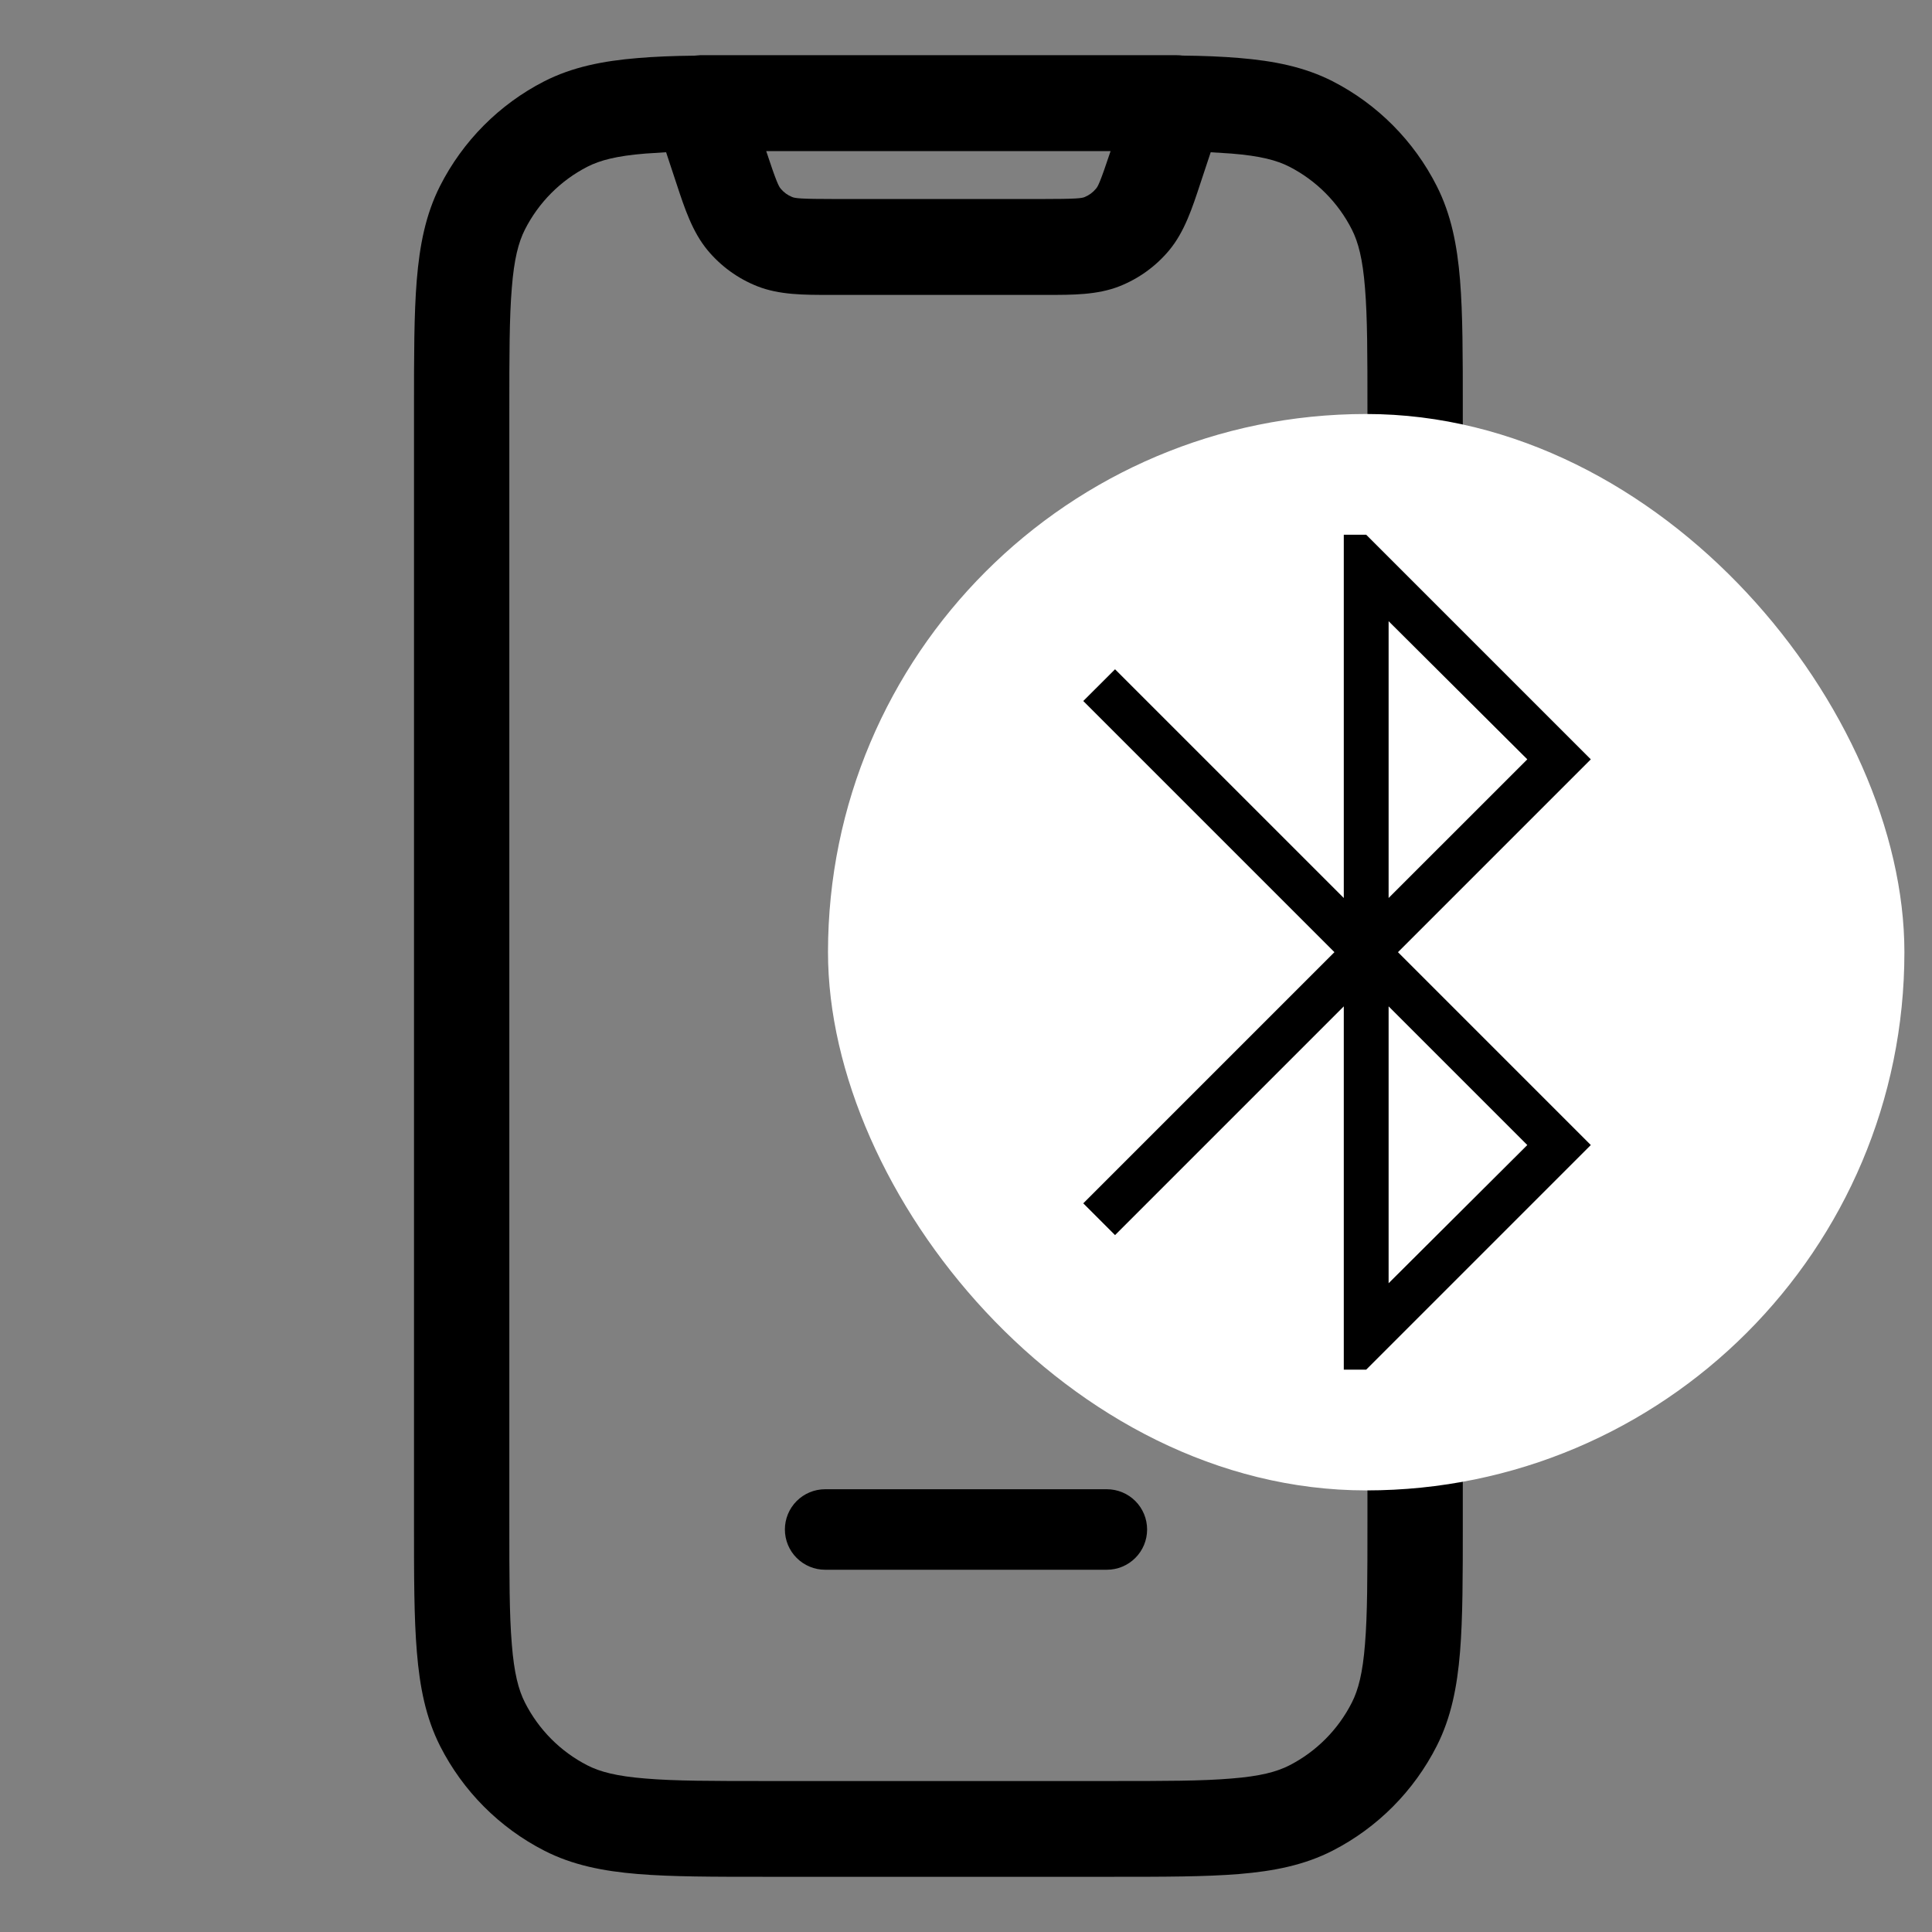 <svg width="70" height="70" viewBox="0 0 70 70" fill="none" xmlns="http://www.w3.org/2000/svg">
<rect x="0" y="0" width="70" height="70" fill="#808080" stroke="none"/>
<path d="M28.438 55.416C28.438 55.03 28.591 54.659 28.865 54.385C29.138 54.112 29.509 53.958 29.896 53.958H40.104C40.491 53.958 40.862 54.112 41.135 54.385C41.409 54.659 41.562 55.03 41.562 55.416C41.562 55.803 41.409 56.174 41.135 56.447C40.862 56.721 40.491 56.875 40.104 56.875H29.896C29.509 56.875 29.138 56.721 28.865 56.447C28.591 56.174 28.438 55.803 28.438 55.416Z" fill="black"/>
<path d="M27.581 2H42.636C42.706 2 42.775 2.005 42.844 2.014C43.604 2.021 44.288 2.05 44.896 2.101C46.157 2.205 47.262 2.424 48.285 2.945C49.909 3.778 51.23 5.107 52.057 6.742C52.578 7.77 52.796 8.882 52.9 10.146C53 11.379 53 12.898 53 14.78V55.22C53 57.102 53 58.624 52.9 59.85C52.796 61.118 52.578 62.23 52.057 63.258C51.229 64.891 49.909 66.219 48.285 67.052C47.262 67.576 46.157 67.795 44.899 67.899C43.673 68 42.163 68 40.291 68H27.713C25.84 68 24.327 68 23.108 67.899C21.847 67.795 20.741 67.576 19.719 67.052C18.094 66.22 16.772 64.892 15.943 63.258C15.425 62.23 15.207 61.118 15.104 59.854C15 58.624 15 57.102 15 55.22V14.784C15 12.901 15 11.379 15.1 10.153C15.204 8.885 15.421 7.774 15.94 6.745C16.768 5.11 18.09 3.781 19.715 2.948C20.738 2.427 21.843 2.208 23.101 2.104C23.709 2.053 24.394 2.024 25.156 2.017L25.364 2H27.581ZM24.134 5.516L23.384 5.564C22.341 5.648 21.74 5.807 21.284 6.04C20.308 6.54 19.515 7.338 19.018 8.319C18.786 8.778 18.627 9.382 18.544 10.431C18.454 11.505 18.454 12.88 18.454 14.853V55.15C18.454 57.123 18.454 58.502 18.544 59.572C18.627 60.621 18.786 61.226 19.018 61.684C19.515 62.666 20.308 63.464 21.284 63.963C21.74 64.196 22.341 64.356 23.384 64.439C24.452 64.53 25.82 64.53 27.782 64.53H40.218C42.18 64.53 43.548 64.53 44.616 64.439C45.663 64.356 46.26 64.196 46.716 63.963C47.692 63.464 48.485 62.666 48.982 61.684C49.214 61.226 49.373 60.621 49.456 59.572C49.545 58.502 49.545 57.123 49.545 55.15V14.853C49.545 12.88 49.545 11.505 49.456 10.431C49.373 9.382 49.214 8.778 48.982 8.319C48.485 7.338 47.692 6.54 46.716 6.04C46.26 5.807 45.663 5.648 44.616 5.564L43.866 5.516L43.555 6.454L43.486 6.662C43.196 7.544 42.916 8.399 42.364 9.066C41.881 9.646 41.261 10.095 40.56 10.372C39.759 10.688 38.864 10.685 37.942 10.685H30.058C29.136 10.685 28.241 10.688 27.44 10.372C26.739 10.095 26.119 9.646 25.637 9.066C25.084 8.399 24.804 7.544 24.514 6.665L24.445 6.457L24.134 5.516ZM27.761 5.474C28.134 6.603 28.214 6.749 28.286 6.836C28.397 6.97 28.54 7.074 28.701 7.138C28.811 7.183 28.984 7.211 30.279 7.211H37.721C39.016 7.211 39.189 7.183 39.296 7.141C39.457 7.076 39.6 6.971 39.71 6.836C39.786 6.749 39.862 6.603 40.239 5.474H27.761Z" fill="black"/>
<rect x="30" y="15" width="39" height="39" rx="19.5" fill="white"/>
<path d="M48.688 49.625V36.462L40.4 44.75L39.249 43.599L48.349 34.499L39.249 25.399L40.4 24.249L48.688 32.536V19.374H49.5L57.638 27.512L50.651 34.499L57.638 41.487L49.5 49.625H48.688ZM50.312 32.536L55.337 27.512L50.312 22.507V32.536ZM50.312 46.494L55.337 41.487L50.312 36.462V46.494Z" fill="black"/>
</svg>
